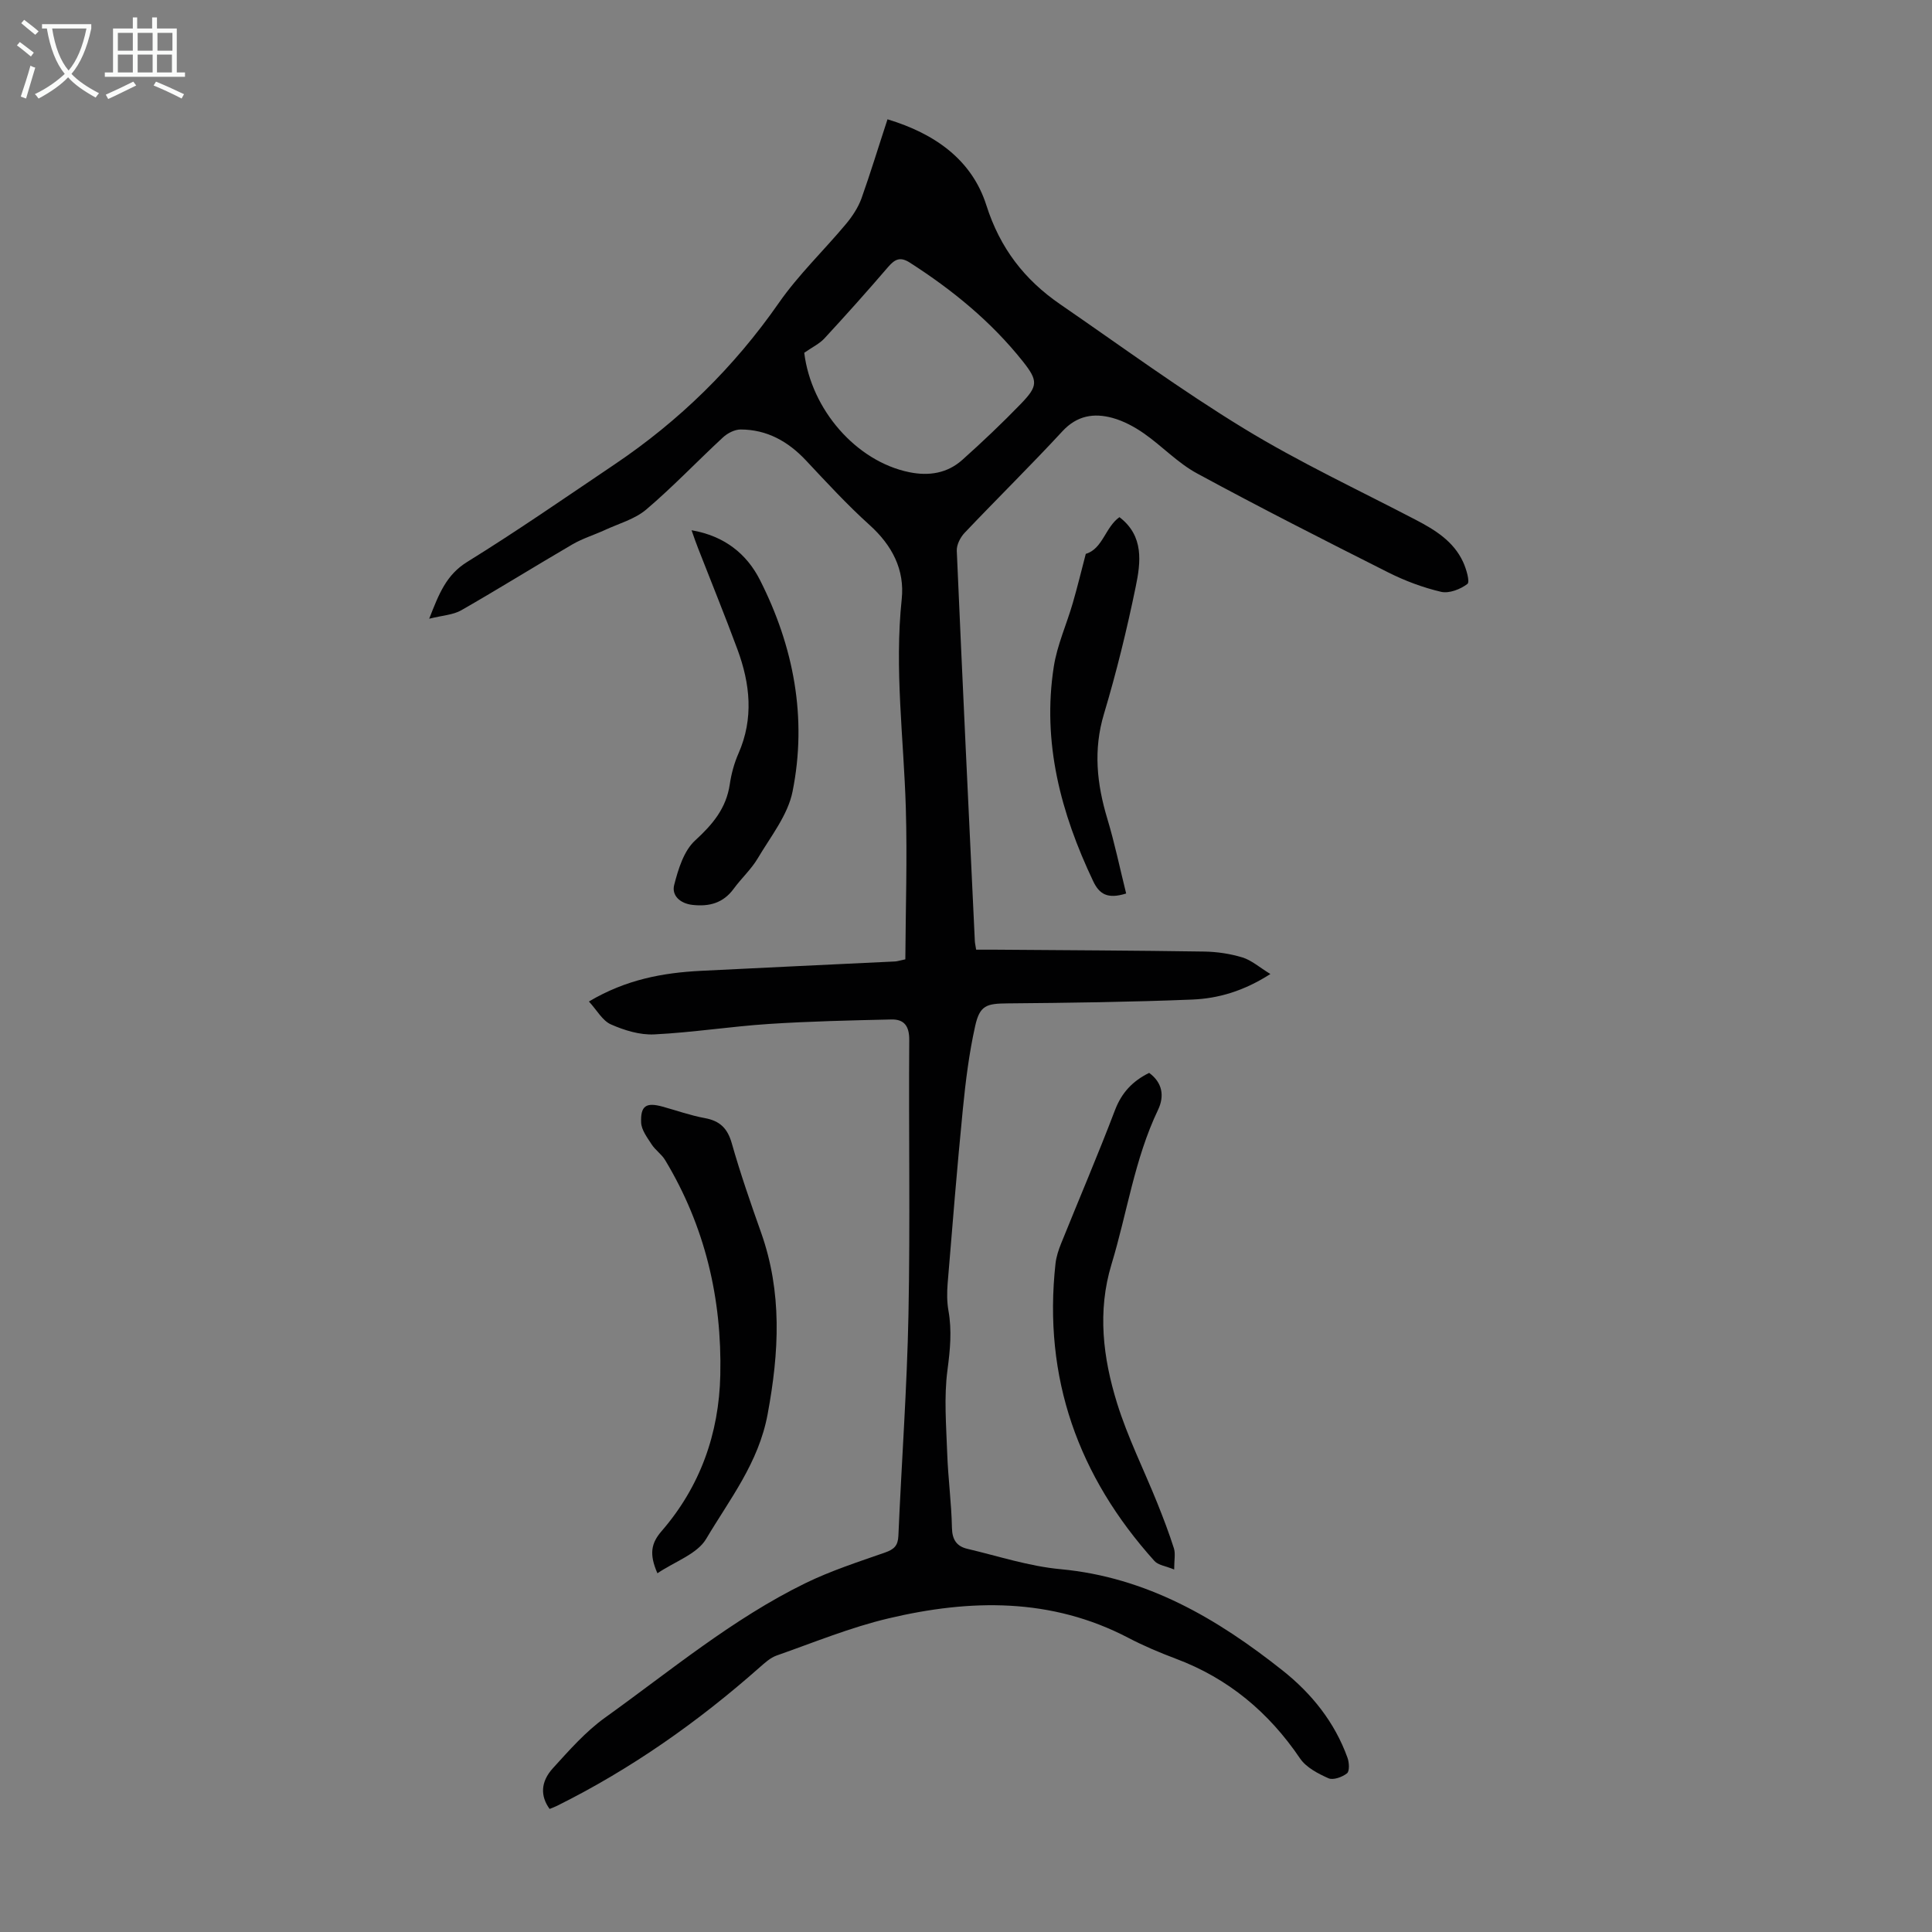 <svg enable-background="new 0 0 400 400" viewBox="0 0 400 400" xmlns="http://www.w3.org/2000/svg"><rect x="0" y="0" width="400" height="400" fill="#808080" stroke="none"/><g fill="#010102"><path d="m183.75 24.7c9.87 2.98 17.49 8.43 20.47 17.81 2.83 8.89 7.89 15.4 15.27 20.48 12.63 8.68 25.01 17.77 38.08 25.74 11.42 6.97 23.61 12.67 35.5 18.87 4.03 2.1 7.85 4.44 9.84 8.73.67 1.44 1.46 4.14.9 4.57-1.44 1.1-3.79 2.02-5.45 1.63-3.76-.88-7.49-2.28-10.95-4.02-13.28-6.69-26.54-13.42-39.6-20.51-3.97-2.15-7.2-5.63-10.95-8.25-1.98-1.38-4.24-2.6-6.55-3.23-3.82-1.04-7.31-.51-10.34 2.76-6.61 7.15-13.56 13.98-20.26 21.04-.88.93-1.67 2.47-1.62 3.7 1.17 26.95 2.46 53.89 3.74 80.83.02.43.13.86.27 1.77 1.32 0 2.61-.01 3.91 0 14.44.11 28.87.17 43.31.39 2.65.04 5.39.45 7.92 1.22 1.88.58 3.49 2.03 5.78 3.43-5.5 3.52-10.76 5.07-16.21 5.29-12.72.51-25.46.68-38.2.79-4.31.04-5.75.36-6.71 4.68-1.26 5.64-1.98 11.43-2.55 17.2-1.19 12.02-2.16 24.06-3.15 36.1-.15 1.87-.16 3.81.17 5.65.73 4.12.35 8.07-.2 12.23-.76 5.68-.26 11.55-.06 17.32.18 5.14.88 10.27.98 15.41.05 2.49 1.02 3.83 3.2 4.34 6.4 1.51 12.77 3.61 19.26 4.21 17.87 1.66 32.42 10.21 45.99 20.97 6.04 4.79 10.8 10.72 13.45 18.09.35.98.45 2.77-.11 3.21-.99.78-2.86 1.46-3.84 1.02-2.16-.96-4.6-2.23-5.87-4.09-6.48-9.57-14.86-16.59-25.72-20.66-3.34-1.26-6.66-2.66-9.82-4.31-15.99-8.37-32.76-8.04-49.64-4.05-7.9 1.86-15.51 5-23.2 7.7-1.3.46-2.44 1.51-3.51 2.45-12.8 11.32-26.66 21.07-41.98 28.68-.49.25-1.02.43-1.51.63-1.92-2.65-1.91-5.58.69-8.44 3.37-3.7 6.76-7.57 10.79-10.46 13.53-9.7 26.39-20.46 41.46-27.83 5.28-2.58 10.95-4.41 16.52-6.36 1.85-.65 2.66-1.4 2.75-3.44.66-15.31 1.79-30.6 2.09-45.91.37-18.91.02-37.84.16-56.75.02-2.9-1.05-4.32-3.7-4.26-8.46.19-16.94.38-25.38.93-7.92.52-15.79 1.77-23.71 2.16-2.98.15-6.2-.84-8.98-2.07-1.76-.78-2.9-2.95-4.55-4.74 7.7-4.57 15.32-5.95 23.19-6.35 13.4-.68 26.8-1.29 40.2-1.94.42-.02.84-.17 2.12-.44.06-10.39.41-20.87.1-31.33-.43-14.41-2.38-28.76-.85-43.23.65-6.12-1.99-11.16-6.66-15.37-4.64-4.18-8.89-8.81-13.17-13.37-3.7-3.94-8.08-6.39-13.52-6.4-1.24 0-2.73.77-3.67 1.65-5.33 4.93-10.34 10.22-15.86 14.91-2.36 2.01-5.67 2.91-8.57 4.25-2.21 1.02-4.59 1.74-6.68 2.95-7.72 4.5-15.3 9.23-23.06 13.67-1.7.97-3.89 1.06-6.64 1.75 2.03-5.18 3.53-9.08 7.88-11.77 10.36-6.41 20.39-13.37 30.5-20.18 13.41-9.03 24.74-20.12 34.02-33.45 4.06-5.83 9.3-10.83 13.88-16.31 1.32-1.58 2.52-3.4 3.22-5.31 1.87-5.26 3.49-10.6 5.39-16.38zm-17.24 48.34c1.44 11.74 10.74 22.47 21.73 24.72 4.09.84 7.89.23 11-2.55 4.16-3.72 8.22-7.57 12.1-11.58 3.56-3.69 3.65-4.76.4-8.84-6.54-8.22-14.57-14.78-23.39-20.43-1.97-1.26-3.08-.7-4.46.9-4.3 5.01-8.7 9.93-13.18 14.78-1.01 1.11-2.48 1.8-4.2 3z"/><path d="m136.11 325.73c-1.75-4.01-1.29-6.23.86-8.72 7.99-9.22 11.89-20.18 12.16-32.3.36-15.87-3.17-30.84-11.43-44.54-.72-1.2-2.02-2.05-2.78-3.23-.91-1.41-2.12-2.99-2.18-4.54-.14-3.5 1.07-4.21 4.45-3.28 2.91.8 5.77 1.83 8.73 2.37 3.11.57 4.69 2.09 5.58 5.19 1.77 6.23 3.89 12.36 6.06 18.47 4.41 12.43 3.76 24.78 1.37 37.64-1.87 10.11-7.87 17.62-12.74 25.84-1.87 3.13-6.47 4.66-10.08 7.1z"/><path d="m243.1 324.95c-1.73-.72-3.3-.89-4.09-1.77-15.77-17.52-23.08-37.91-20.48-61.56.16-1.41.62-2.83 1.16-4.16 3.71-9.21 7.63-18.35 11.16-27.63 1.38-3.61 3.64-6.01 7.07-7.7 2.76 2.02 3.2 4.8 1.84 7.65-4.87 10.18-6.4 21.34-9.64 31.99-2.95 9.73-1.75 19.35 1.14 28.69 2.2 7.1 5.57 13.83 8.35 20.74 1.24 3.09 2.43 6.21 3.44 9.38.34 1.1.05 2.38.05 4.37z"/><path d="m143.18 109.78c6.84 1.18 11.43 4.92 14.15 10.28 7 13.8 9.82 28.56 6.76 43.82-.98 4.9-4.55 9.34-7.2 13.82-1.35 2.28-3.4 4.14-4.98 6.3-2.17 2.97-5.06 3.74-8.54 3.35-2.6-.29-4.34-1.98-3.79-4.12.84-3.28 2-7.09 4.35-9.23 3.63-3.33 6.42-6.64 7.16-11.6.32-2.19.92-4.4 1.81-6.42 3.18-7.24 2.41-14.42-.22-21.53-2.59-7.01-5.42-13.93-8.13-20.89-.44-1.1-.82-2.22-1.37-3.78z"/><path d="m233.16 184.99c-3.9 1.22-5.57.1-6.83-2.55-6.7-14.1-10.6-28.75-8.15-44.44.7-4.47 2.65-8.73 3.92-13.12.98-3.38 1.81-6.81 2.7-10.21 3.51-1.03 4.01-5.5 6.97-7.6 5.12 3.91 4.41 9.37 3.36 14.44-1.82 8.85-3.98 17.66-6.57 26.31-2.23 7.44-1.47 14.48.7 21.69 1.53 5.07 2.6 10.27 3.9 15.48z"/></g><path d="m6.4 11.7c-1-.8-1.9-1.6-2.9-2.3l.6-.7c.9.7 1.9 1.4 2.9 2.2zm-2.1 8.3c.7-2.1 1.4-4.2 2-6.4.2.1.6.3 1 .4-.7 2.3-1.3 4.4-1.9 6.4zm3-12.8c-1.1-.9-2.1-1.7-2.9-2.4l.6-.7c1 .8 2 1.5 3 2.4zm1.4-1.3v-.9h10.2v.9c-.9 4.2-2.3 7.3-4.1 9.4 1.3 1.4 3.2 2.7 5.7 4-.2.2-.4.5-.7.9-2.5-1.4-4.4-2.7-5.7-4.2-1.4 1.5-3.5 3-6.1 4.4 0 0 0 0-.1-.1-.3-.4-.5-.7-.7-.8 2.7-1.3 4.7-2.8 6.2-4.2-1.8-2.2-3-5.3-3.7-9.4zm9.2 0h-7.1c.6 3.8 1.7 6.7 3.4 8.7 1.7-2 2.9-4.8 3.7-8.7z" fill="#fafbfa"/><path d="m31.6 3.6h.9v2.3h4.1v9.1h1.7v.9h-16.6v-.9h1.7v-9.1h4.1v-2.3h.9v2.3h3.1v-2.3zm-4 13.3.6.8c-1.9.9-3.8 1.9-5.8 2.8-.2-.3-.3-.6-.5-.9 2-.9 3.9-1.8 5.7-2.7zm-3.2-10.1v3.7h3.1v-3.7zm0 4.5v3.7h3.1v-3.7zm4.1-4.5v3.7h3.1v-3.7zm0 4.5v3.7h3.1v-3.7zm9.1 9.1c-2.1-1.1-4.1-2-5.8-2.7l.5-.8c2.2.9 4.1 1.8 5.8 2.6zm-1.9-13.6h-3.1v3.7h3.1zm-3.2 4.5v3.7h3.1v-3.7z" fill="#fafbfa"/></svg>